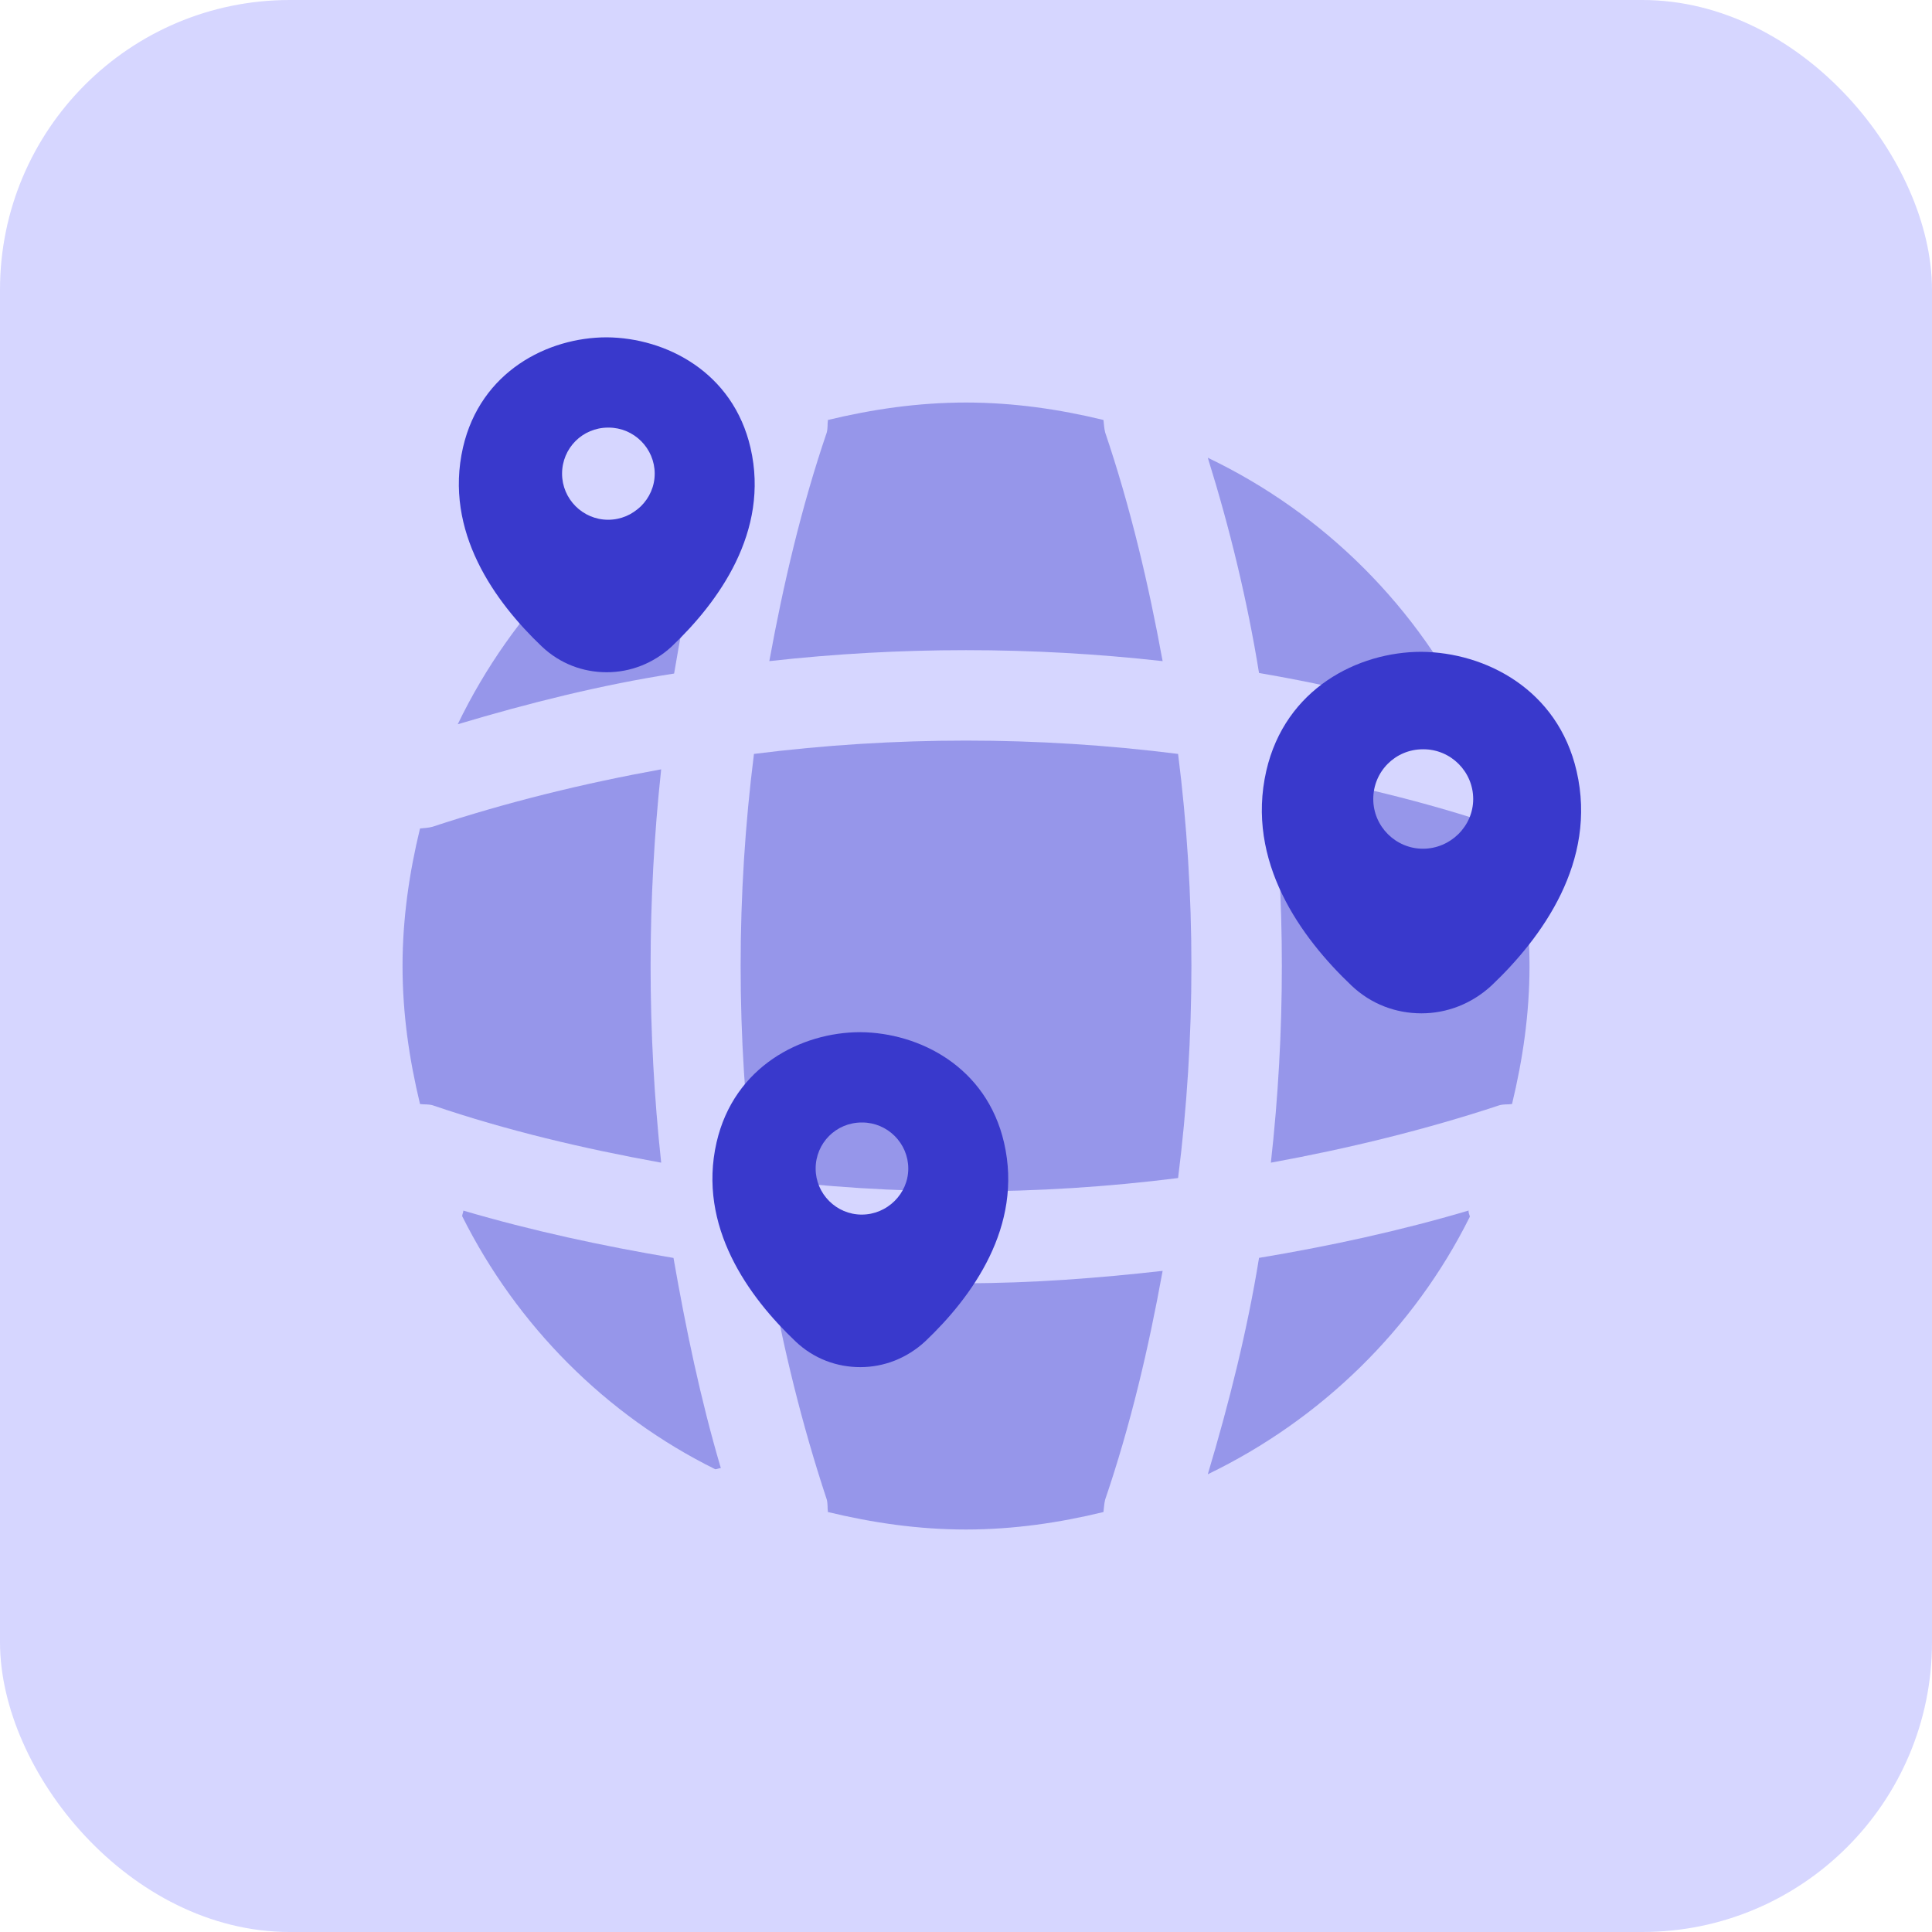 <svg width="40" height="40" viewBox="0 0 40 40" fill="none" xmlns="http://www.w3.org/2000/svg">
<rect width="40" height="40" rx="6" fill="#D6D6FF"/>
<path opacity="0.4" d="M14.924 30.395C14.889 30.395 14.843 30.419 14.808 30.419C12.544 29.299 10.701 27.444 9.569 25.18C9.569 25.145 9.593 25.099 9.593 25.064C11.016 25.483 12.486 25.799 13.944 26.044C14.201 27.514 14.504 28.972 14.924 30.395Z" fill="#3939CC"/>
<path opacity="0.4" d="M30.431 25.192C29.276 27.513 27.351 29.392 25.006 30.523C25.449 29.042 25.823 27.548 26.067 26.043C27.538 25.798 28.984 25.483 30.407 25.063C30.396 25.11 30.431 25.157 30.431 25.192Z" fill="#3939CC"/>
<path opacity="0.4" d="M30.524 14.995C29.054 14.552 27.573 14.19 26.067 13.934C25.823 12.428 25.461 10.935 25.006 9.477C27.421 10.632 29.369 12.58 30.524 14.995Z" fill="#3939CC"/>
<path opacity="0.4" d="M14.926 9.605C14.506 11.029 14.203 12.475 13.957 13.945C12.453 14.179 10.959 14.552 9.477 14.995C10.609 12.65 12.488 10.725 14.809 9.57C14.844 9.57 14.891 9.605 14.926 9.605Z" fill="#3939CC"/>
<path opacity="0.4" d="M24.071 13.688C21.364 13.385 18.634 13.385 15.928 13.688C16.219 12.09 16.593 10.492 17.118 8.952C17.141 8.858 17.129 8.789 17.141 8.695C18.063 8.473 19.008 8.334 19.999 8.334C20.979 8.334 21.936 8.473 22.846 8.695C22.858 8.789 22.858 8.858 22.881 8.952C23.406 10.504 23.779 12.09 24.071 13.688Z" fill="#3939CC"/>
<path opacity="0.4" d="M13.689 24.072C12.079 23.78 10.492 23.407 8.952 22.882C8.859 22.858 8.789 22.87 8.696 22.858C8.474 21.937 8.334 20.992 8.334 20C8.334 19.02 8.474 18.063 8.696 17.153C8.789 17.142 8.859 17.142 8.952 17.118C10.504 16.605 12.079 16.22 13.689 15.928C13.397 18.635 13.397 21.365 13.689 24.072Z" fill="#3939CC"/>
<path opacity="0.4" d="M31.667 20C31.667 20.992 31.527 21.937 31.305 22.858C31.212 22.87 31.142 22.858 31.048 22.882C29.497 23.395 27.91 23.78 26.312 24.072C26.615 21.365 26.615 18.635 26.312 15.928C27.91 16.22 29.508 16.593 31.048 17.118C31.142 17.142 31.212 17.153 31.305 17.153C31.527 18.075 31.667 19.02 31.667 20Z" fill="#3939CC"/>
<path opacity="0.4" d="M24.071 26.312C23.779 27.922 23.406 29.508 22.881 31.048C22.858 31.142 22.858 31.212 22.846 31.305C21.936 31.527 20.979 31.667 19.999 31.667C19.008 31.667 18.063 31.527 17.141 31.305C17.129 31.212 17.141 31.142 17.118 31.048C16.604 29.497 16.219 27.922 15.928 26.312C17.281 26.463 18.634 26.568 19.999 26.568C21.364 26.568 22.729 26.463 24.071 26.312Z" fill="#3939CC"/>
<path opacity="0.4" d="M24.391 24.39C21.473 24.759 18.528 24.759 15.61 24.39C15.242 21.473 15.242 18.527 15.61 15.609C18.528 15.241 21.473 15.241 24.391 15.609C24.759 18.527 24.759 21.473 24.391 24.39Z" fill="#3939CC"/>
<path d="M32.642 15.966C32.251 14.268 30.748 13.506 29.43 13.495C28.113 13.495 26.61 14.257 26.218 15.956C25.786 17.84 26.939 19.415 27.979 20.403C28.39 20.794 28.905 20.98 29.43 20.98C29.955 20.98 30.47 20.784 30.882 20.403C31.922 19.415 33.075 17.84 32.642 15.966ZM29.461 17.572C28.895 17.572 28.432 17.109 28.432 16.543C28.432 15.976 28.885 15.513 29.461 15.513H29.471C30.038 15.513 30.501 15.976 30.501 16.543C30.501 17.109 30.027 17.572 29.461 17.572Z" fill="#3939CC"/>
<path d="M20.788 23.659C20.426 22.085 19.033 21.38 17.812 21.37C16.592 21.37 15.199 22.076 14.836 23.65C14.436 25.395 15.504 26.855 16.468 27.77C16.849 28.133 17.326 28.305 17.812 28.305C18.299 28.305 18.776 28.123 19.157 27.77C20.121 26.855 21.189 25.395 20.788 23.659ZM17.841 25.147C17.317 25.147 16.887 24.718 16.887 24.194C16.887 23.669 17.307 23.24 17.841 23.24H17.851C18.375 23.24 18.805 23.669 18.805 24.194C18.805 24.718 18.366 25.147 17.841 25.147Z" fill="#3939CC"/>
<path d="M15.539 9.273C15.176 7.699 13.783 6.993 12.562 6.984C11.342 6.984 9.949 7.689 9.586 9.263C9.186 11.009 10.254 12.468 11.217 13.384C11.599 13.746 12.076 13.918 12.562 13.918C13.049 13.918 13.526 13.737 13.908 13.384C14.871 12.468 15.939 11.009 15.539 9.273ZM12.591 10.761C12.066 10.761 11.637 10.332 11.637 9.807C11.637 9.282 12.057 8.853 12.591 8.853H12.601C13.125 8.853 13.555 9.282 13.555 9.807C13.555 10.332 13.116 10.761 12.591 10.761Z" fill="#3939CC"/>
</svg>
